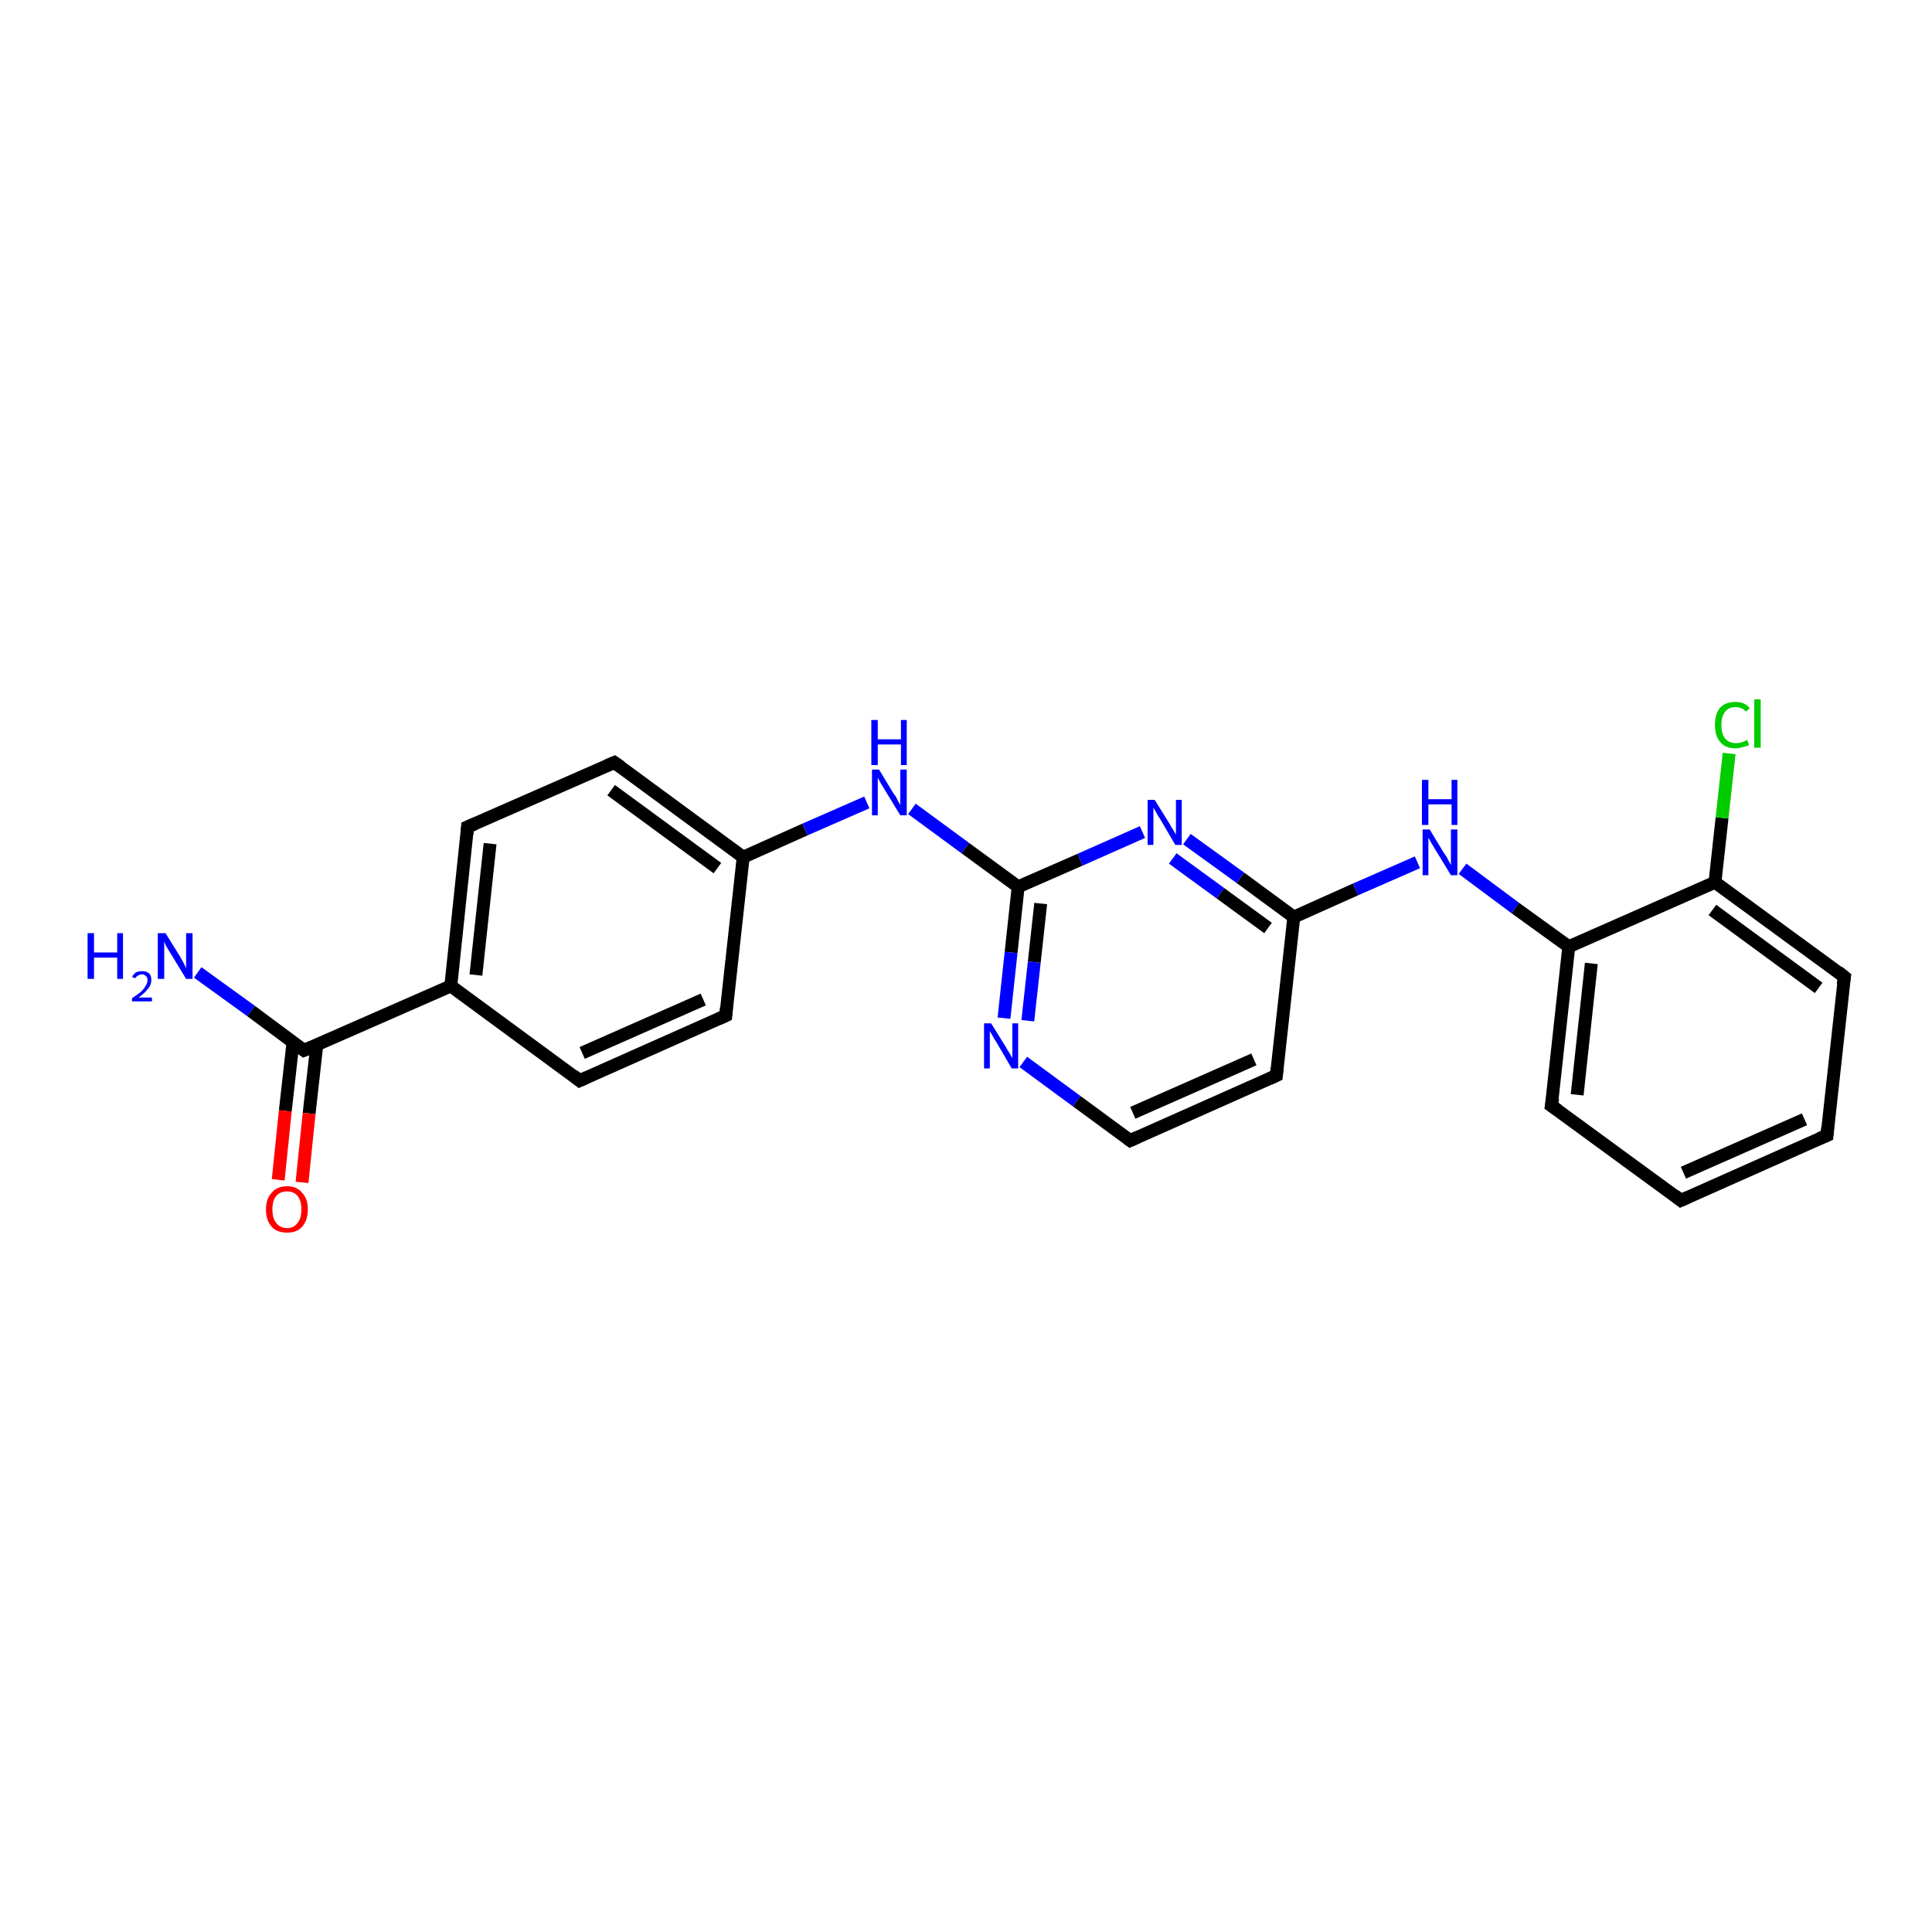 <?xml version='1.0' encoding='iso-8859-1'?>
<svg version='1.1' baseProfile='full'
              xmlns='http://www.w3.org/2000/svg'
                      xmlns:rdkit='http://www.rdkit.org/xml'
                      xmlns:xlink='http://www.w3.org/1999/xlink'
                  xml:space='preserve'
width='300px' height='300px' viewBox='0 0 300 300'>
<!-- END OF HEADER -->
<rect style='opacity:1.0;fill:#FFFFFF;stroke:none' width='300.0' height='300.0' x='0.0' y='0.0'> </rect>
<path class='bond-0 atom-0 atom-1' d='M 30.7,151.0 L 39.0,157.0' style='fill:none;fill-rule:evenodd;stroke:#0000FF;stroke-width:2.0px;stroke-linecap:butt;stroke-linejoin:miter;stroke-opacity:1' />
<path class='bond-0 atom-0 atom-1' d='M 39.0,157.0 L 47.2,163.1' style='fill:none;fill-rule:evenodd;stroke:#000000;stroke-width:2.0px;stroke-linecap:butt;stroke-linejoin:miter;stroke-opacity:1' />
<path class='bond-1 atom-1 atom-2' d='M 45.5,161.8 L 44.3,172.5' style='fill:none;fill-rule:evenodd;stroke:#000000;stroke-width:2.0px;stroke-linecap:butt;stroke-linejoin:miter;stroke-opacity:1' />
<path class='bond-1 atom-1 atom-2' d='M 44.3,172.5 L 43.2,183.2' style='fill:none;fill-rule:evenodd;stroke:#FF0000;stroke-width:2.0px;stroke-linecap:butt;stroke-linejoin:miter;stroke-opacity:1' />
<path class='bond-1 atom-1 atom-2' d='M 49.2,162.2 L 48.0,172.9' style='fill:none;fill-rule:evenodd;stroke:#000000;stroke-width:2.0px;stroke-linecap:butt;stroke-linejoin:miter;stroke-opacity:1' />
<path class='bond-1 atom-1 atom-2' d='M 48.0,172.9 L 46.9,183.6' style='fill:none;fill-rule:evenodd;stroke:#FF0000;stroke-width:2.0px;stroke-linecap:butt;stroke-linejoin:miter;stroke-opacity:1' />
<path class='bond-2 atom-1 atom-3' d='M 47.2,163.1 L 70.0,153.1' style='fill:none;fill-rule:evenodd;stroke:#000000;stroke-width:2.0px;stroke-linecap:butt;stroke-linejoin:miter;stroke-opacity:1' />
<path class='bond-3 atom-3 atom-4' d='M 70.0,153.1 L 72.6,128.4' style='fill:none;fill-rule:evenodd;stroke:#000000;stroke-width:2.0px;stroke-linecap:butt;stroke-linejoin:miter;stroke-opacity:1' />
<path class='bond-3 atom-3 atom-4' d='M 73.9,151.4 L 76.1,131.0' style='fill:none;fill-rule:evenodd;stroke:#000000;stroke-width:2.0px;stroke-linecap:butt;stroke-linejoin:miter;stroke-opacity:1' />
<path class='bond-4 atom-4 atom-5' d='M 72.6,128.4 L 95.4,118.4' style='fill:none;fill-rule:evenodd;stroke:#000000;stroke-width:2.0px;stroke-linecap:butt;stroke-linejoin:miter;stroke-opacity:1' />
<path class='bond-5 atom-5 atom-6' d='M 95.4,118.4 L 115.4,133.1' style='fill:none;fill-rule:evenodd;stroke:#000000;stroke-width:2.0px;stroke-linecap:butt;stroke-linejoin:miter;stroke-opacity:1' />
<path class='bond-5 atom-5 atom-6' d='M 94.9,122.7 L 111.4,134.8' style='fill:none;fill-rule:evenodd;stroke:#000000;stroke-width:2.0px;stroke-linecap:butt;stroke-linejoin:miter;stroke-opacity:1' />
<path class='bond-6 atom-6 atom-7' d='M 115.4,133.1 L 125.0,128.8' style='fill:none;fill-rule:evenodd;stroke:#000000;stroke-width:2.0px;stroke-linecap:butt;stroke-linejoin:miter;stroke-opacity:1' />
<path class='bond-6 atom-6 atom-7' d='M 125.0,128.8 L 134.6,124.6' style='fill:none;fill-rule:evenodd;stroke:#0000FF;stroke-width:2.0px;stroke-linecap:butt;stroke-linejoin:miter;stroke-opacity:1' />
<path class='bond-7 atom-7 atom-8' d='M 141.6,125.6 L 149.9,131.7' style='fill:none;fill-rule:evenodd;stroke:#0000FF;stroke-width:2.0px;stroke-linecap:butt;stroke-linejoin:miter;stroke-opacity:1' />
<path class='bond-7 atom-7 atom-8' d='M 149.9,131.7 L 158.1,137.7' style='fill:none;fill-rule:evenodd;stroke:#000000;stroke-width:2.0px;stroke-linecap:butt;stroke-linejoin:miter;stroke-opacity:1' />
<path class='bond-8 atom-8 atom-9' d='M 158.1,137.7 L 157.0,147.9' style='fill:none;fill-rule:evenodd;stroke:#000000;stroke-width:2.0px;stroke-linecap:butt;stroke-linejoin:miter;stroke-opacity:1' />
<path class='bond-8 atom-8 atom-9' d='M 157.0,147.9 L 155.9,158.1' style='fill:none;fill-rule:evenodd;stroke:#0000FF;stroke-width:2.0px;stroke-linecap:butt;stroke-linejoin:miter;stroke-opacity:1' />
<path class='bond-8 atom-8 atom-9' d='M 161.6,140.3 L 160.6,149.4' style='fill:none;fill-rule:evenodd;stroke:#000000;stroke-width:2.0px;stroke-linecap:butt;stroke-linejoin:miter;stroke-opacity:1' />
<path class='bond-8 atom-8 atom-9' d='M 160.6,149.4 L 159.6,158.5' style='fill:none;fill-rule:evenodd;stroke:#0000FF;stroke-width:2.0px;stroke-linecap:butt;stroke-linejoin:miter;stroke-opacity:1' />
<path class='bond-9 atom-9 atom-10' d='M 158.9,164.9 L 167.2,171.0' style='fill:none;fill-rule:evenodd;stroke:#0000FF;stroke-width:2.0px;stroke-linecap:butt;stroke-linejoin:miter;stroke-opacity:1' />
<path class='bond-9 atom-9 atom-10' d='M 167.2,171.0 L 175.5,177.1' style='fill:none;fill-rule:evenodd;stroke:#000000;stroke-width:2.0px;stroke-linecap:butt;stroke-linejoin:miter;stroke-opacity:1' />
<path class='bond-10 atom-10 atom-11' d='M 175.5,177.1 L 198.2,167.0' style='fill:none;fill-rule:evenodd;stroke:#000000;stroke-width:2.0px;stroke-linecap:butt;stroke-linejoin:miter;stroke-opacity:1' />
<path class='bond-10 atom-10 atom-11' d='M 175.9,172.8 L 194.7,164.5' style='fill:none;fill-rule:evenodd;stroke:#000000;stroke-width:2.0px;stroke-linecap:butt;stroke-linejoin:miter;stroke-opacity:1' />
<path class='bond-11 atom-11 atom-12' d='M 198.2,167.0 L 200.9,142.4' style='fill:none;fill-rule:evenodd;stroke:#000000;stroke-width:2.0px;stroke-linecap:butt;stroke-linejoin:miter;stroke-opacity:1' />
<path class='bond-12 atom-12 atom-13' d='M 200.9,142.4 L 210.5,138.1' style='fill:none;fill-rule:evenodd;stroke:#000000;stroke-width:2.0px;stroke-linecap:butt;stroke-linejoin:miter;stroke-opacity:1' />
<path class='bond-12 atom-12 atom-13' d='M 210.5,138.1 L 220.1,133.9' style='fill:none;fill-rule:evenodd;stroke:#0000FF;stroke-width:2.0px;stroke-linecap:butt;stroke-linejoin:miter;stroke-opacity:1' />
<path class='bond-13 atom-13 atom-14' d='M 227.1,134.9 L 235.3,141.0' style='fill:none;fill-rule:evenodd;stroke:#0000FF;stroke-width:2.0px;stroke-linecap:butt;stroke-linejoin:miter;stroke-opacity:1' />
<path class='bond-13 atom-13 atom-14' d='M 235.3,141.0 L 243.6,147.0' style='fill:none;fill-rule:evenodd;stroke:#000000;stroke-width:2.0px;stroke-linecap:butt;stroke-linejoin:miter;stroke-opacity:1' />
<path class='bond-14 atom-14 atom-15' d='M 243.6,147.0 L 240.9,171.7' style='fill:none;fill-rule:evenodd;stroke:#000000;stroke-width:2.0px;stroke-linecap:butt;stroke-linejoin:miter;stroke-opacity:1' />
<path class='bond-14 atom-14 atom-15' d='M 247.1,149.6 L 244.9,170.0' style='fill:none;fill-rule:evenodd;stroke:#000000;stroke-width:2.0px;stroke-linecap:butt;stroke-linejoin:miter;stroke-opacity:1' />
<path class='bond-15 atom-15 atom-16' d='M 240.9,171.7 L 261.0,186.4' style='fill:none;fill-rule:evenodd;stroke:#000000;stroke-width:2.0px;stroke-linecap:butt;stroke-linejoin:miter;stroke-opacity:1' />
<path class='bond-16 atom-16 atom-17' d='M 261.0,186.4 L 283.7,176.3' style='fill:none;fill-rule:evenodd;stroke:#000000;stroke-width:2.0px;stroke-linecap:butt;stroke-linejoin:miter;stroke-opacity:1' />
<path class='bond-16 atom-16 atom-17' d='M 261.4,182.1 L 280.2,173.8' style='fill:none;fill-rule:evenodd;stroke:#000000;stroke-width:2.0px;stroke-linecap:butt;stroke-linejoin:miter;stroke-opacity:1' />
<path class='bond-17 atom-17 atom-18' d='M 283.7,176.3 L 286.4,151.7' style='fill:none;fill-rule:evenodd;stroke:#000000;stroke-width:2.0px;stroke-linecap:butt;stroke-linejoin:miter;stroke-opacity:1' />
<path class='bond-18 atom-18 atom-19' d='M 286.4,151.7 L 266.3,137.0' style='fill:none;fill-rule:evenodd;stroke:#000000;stroke-width:2.0px;stroke-linecap:butt;stroke-linejoin:miter;stroke-opacity:1' />
<path class='bond-18 atom-18 atom-19' d='M 282.4,153.4 L 265.9,141.3' style='fill:none;fill-rule:evenodd;stroke:#000000;stroke-width:2.0px;stroke-linecap:butt;stroke-linejoin:miter;stroke-opacity:1' />
<path class='bond-19 atom-19 atom-20' d='M 266.3,137.0 L 267.4,127.0' style='fill:none;fill-rule:evenodd;stroke:#000000;stroke-width:2.0px;stroke-linecap:butt;stroke-linejoin:miter;stroke-opacity:1' />
<path class='bond-19 atom-19 atom-20' d='M 267.4,127.0 L 268.5,117.0' style='fill:none;fill-rule:evenodd;stroke:#00CC00;stroke-width:2.0px;stroke-linecap:butt;stroke-linejoin:miter;stroke-opacity:1' />
<path class='bond-20 atom-12 atom-21' d='M 200.9,142.4 L 192.6,136.3' style='fill:none;fill-rule:evenodd;stroke:#000000;stroke-width:2.0px;stroke-linecap:butt;stroke-linejoin:miter;stroke-opacity:1' />
<path class='bond-20 atom-12 atom-21' d='M 192.6,136.3 L 184.3,130.3' style='fill:none;fill-rule:evenodd;stroke:#0000FF;stroke-width:2.0px;stroke-linecap:butt;stroke-linejoin:miter;stroke-opacity:1' />
<path class='bond-20 atom-12 atom-21' d='M 196.9,144.1 L 189.5,138.7' style='fill:none;fill-rule:evenodd;stroke:#000000;stroke-width:2.0px;stroke-linecap:butt;stroke-linejoin:miter;stroke-opacity:1' />
<path class='bond-20 atom-12 atom-21' d='M 189.5,138.7 L 182.1,133.3' style='fill:none;fill-rule:evenodd;stroke:#0000FF;stroke-width:2.0px;stroke-linecap:butt;stroke-linejoin:miter;stroke-opacity:1' />
<path class='bond-21 atom-6 atom-22' d='M 115.4,133.1 L 112.7,157.7' style='fill:none;fill-rule:evenodd;stroke:#000000;stroke-width:2.0px;stroke-linecap:butt;stroke-linejoin:miter;stroke-opacity:1' />
<path class='bond-22 atom-22 atom-23' d='M 112.7,157.7 L 90.0,167.8' style='fill:none;fill-rule:evenodd;stroke:#000000;stroke-width:2.0px;stroke-linecap:butt;stroke-linejoin:miter;stroke-opacity:1' />
<path class='bond-22 atom-22 atom-23' d='M 109.2,155.2 L 90.4,163.5' style='fill:none;fill-rule:evenodd;stroke:#000000;stroke-width:2.0px;stroke-linecap:butt;stroke-linejoin:miter;stroke-opacity:1' />
<path class='bond-23 atom-23 atom-3' d='M 90.0,167.8 L 70.0,153.1' style='fill:none;fill-rule:evenodd;stroke:#000000;stroke-width:2.0px;stroke-linecap:butt;stroke-linejoin:miter;stroke-opacity:1' />
<path class='bond-24 atom-21 atom-8' d='M 177.4,129.2 L 167.7,133.5' style='fill:none;fill-rule:evenodd;stroke:#0000FF;stroke-width:2.0px;stroke-linecap:butt;stroke-linejoin:miter;stroke-opacity:1' />
<path class='bond-24 atom-21 atom-8' d='M 167.7,133.5 L 158.1,137.7' style='fill:none;fill-rule:evenodd;stroke:#000000;stroke-width:2.0px;stroke-linecap:butt;stroke-linejoin:miter;stroke-opacity:1' />
<path class='bond-25 atom-19 atom-14' d='M 266.3,137.0 L 243.6,147.0' style='fill:none;fill-rule:evenodd;stroke:#000000;stroke-width:2.0px;stroke-linecap:butt;stroke-linejoin:miter;stroke-opacity:1' />
<path d='M 46.8,162.8 L 47.2,163.1 L 48.4,162.6' style='fill:none;stroke:#000000;stroke-width:2.0px;stroke-linecap:butt;stroke-linejoin:miter;stroke-opacity:1;' />
<path d='M 72.5,129.6 L 72.6,128.4 L 73.8,127.9' style='fill:none;stroke:#000000;stroke-width:2.0px;stroke-linecap:butt;stroke-linejoin:miter;stroke-opacity:1;' />
<path d='M 94.2,118.9 L 95.4,118.4 L 96.4,119.1' style='fill:none;stroke:#000000;stroke-width:2.0px;stroke-linecap:butt;stroke-linejoin:miter;stroke-opacity:1;' />
<path d='M 175.1,176.8 L 175.5,177.1 L 176.6,176.6' style='fill:none;stroke:#000000;stroke-width:2.0px;stroke-linecap:butt;stroke-linejoin:miter;stroke-opacity:1;' />
<path d='M 197.1,167.5 L 198.2,167.0 L 198.3,165.8' style='fill:none;stroke:#000000;stroke-width:2.0px;stroke-linecap:butt;stroke-linejoin:miter;stroke-opacity:1;' />
<path d='M 241.1,170.5 L 240.9,171.7 L 241.9,172.4' style='fill:none;stroke:#000000;stroke-width:2.0px;stroke-linecap:butt;stroke-linejoin:miter;stroke-opacity:1;' />
<path d='M 260.0,185.6 L 261.0,186.4 L 262.1,185.9' style='fill:none;stroke:#000000;stroke-width:2.0px;stroke-linecap:butt;stroke-linejoin:miter;stroke-opacity:1;' />
<path d='M 282.5,176.8 L 283.7,176.3 L 283.8,175.1' style='fill:none;stroke:#000000;stroke-width:2.0px;stroke-linecap:butt;stroke-linejoin:miter;stroke-opacity:1;' />
<path d='M 286.2,152.9 L 286.4,151.7 L 285.4,150.9' style='fill:none;stroke:#000000;stroke-width:2.0px;stroke-linecap:butt;stroke-linejoin:miter;stroke-opacity:1;' />
<path d='M 112.8,156.5 L 112.7,157.7 L 111.6,158.2' style='fill:none;stroke:#000000;stroke-width:2.0px;stroke-linecap:butt;stroke-linejoin:miter;stroke-opacity:1;' />
<path d='M 91.1,167.3 L 90.0,167.8 L 89.0,167.0' style='fill:none;stroke:#000000;stroke-width:2.0px;stroke-linecap:butt;stroke-linejoin:miter;stroke-opacity:1;' />
<path class='atom-0' d='M 13.6 144.9
L 14.6 144.9
L 14.6 147.9
L 18.2 147.9
L 18.2 144.9
L 19.1 144.9
L 19.1 152.0
L 18.2 152.0
L 18.2 148.7
L 14.6 148.7
L 14.6 152.0
L 13.6 152.0
L 13.6 144.9
' fill='#0000FF'/>
<path class='atom-0' d='M 20.5 151.7
Q 20.7 151.3, 21.1 151.0
Q 21.5 150.8, 22.1 150.8
Q 22.8 150.8, 23.2 151.2
Q 23.5 151.5, 23.5 152.2
Q 23.5 152.9, 23.0 153.5
Q 22.5 154.2, 21.5 154.9
L 23.6 154.9
L 23.6 155.5
L 20.5 155.5
L 20.5 155.0
Q 21.4 154.4, 21.9 154.0
Q 22.4 153.5, 22.6 153.1
Q 22.9 152.7, 22.9 152.2
Q 22.9 151.8, 22.7 151.6
Q 22.4 151.3, 22.1 151.3
Q 21.7 151.3, 21.4 151.5
Q 21.2 151.6, 21.0 151.9
L 20.5 151.7
' fill='#0000FF'/>
<path class='atom-0' d='M 25.7 144.9
L 28.0 148.6
Q 28.2 149.0, 28.6 149.7
Q 28.9 150.3, 28.9 150.4
L 28.9 144.9
L 29.9 144.9
L 29.9 152.0
L 28.9 152.0
L 26.4 147.9
Q 26.1 147.4, 25.8 146.9
Q 25.5 146.3, 25.5 146.1
L 25.5 152.0
L 24.5 152.0
L 24.5 144.9
L 25.7 144.9
' fill='#0000FF'/>
<path class='atom-2' d='M 41.3 187.8
Q 41.3 186.1, 42.2 185.2
Q 43.0 184.2, 44.6 184.2
Q 46.1 184.2, 46.9 185.2
Q 47.8 186.1, 47.8 187.8
Q 47.8 189.5, 46.9 190.5
Q 46.1 191.4, 44.6 191.4
Q 43.0 191.4, 42.2 190.5
Q 41.3 189.5, 41.3 187.8
M 44.6 190.7
Q 45.6 190.7, 46.2 189.9
Q 46.8 189.2, 46.8 187.8
Q 46.8 186.4, 46.2 185.7
Q 45.6 185.0, 44.6 185.0
Q 43.5 185.0, 42.9 185.7
Q 42.3 186.4, 42.3 187.8
Q 42.3 189.2, 42.9 189.9
Q 43.5 190.7, 44.6 190.7
' fill='#FF0000'/>
<path class='atom-7' d='M 136.5 119.5
L 138.8 123.3
Q 139.1 123.6, 139.4 124.3
Q 139.8 125.0, 139.8 125.0
L 139.8 119.5
L 140.8 119.5
L 140.8 126.6
L 139.8 126.6
L 137.3 122.5
Q 137.0 122.0, 136.7 121.5
Q 136.4 120.9, 136.3 120.8
L 136.3 126.6
L 135.4 126.6
L 135.4 119.5
L 136.5 119.5
' fill='#0000FF'/>
<path class='atom-7' d='M 135.3 111.8
L 136.3 111.8
L 136.3 114.8
L 139.9 114.8
L 139.9 111.8
L 140.8 111.8
L 140.8 118.8
L 139.9 118.8
L 139.9 115.6
L 136.3 115.6
L 136.3 118.8
L 135.3 118.8
L 135.3 111.8
' fill='#0000FF'/>
<path class='atom-9' d='M 153.9 158.9
L 156.2 162.6
Q 156.4 163.0, 156.8 163.6
Q 157.2 164.3, 157.2 164.3
L 157.2 158.9
L 158.1 158.9
L 158.1 165.9
L 157.1 165.9
L 154.7 161.8
Q 154.4 161.4, 154.1 160.8
Q 153.8 160.3, 153.7 160.1
L 153.7 165.9
L 152.8 165.9
L 152.8 158.9
L 153.9 158.9
' fill='#0000FF'/>
<path class='atom-13' d='M 222.0 128.8
L 224.3 132.6
Q 224.6 132.9, 224.9 133.6
Q 225.3 134.3, 225.3 134.3
L 225.3 128.8
L 226.3 128.8
L 226.3 135.9
L 225.3 135.9
L 222.8 131.8
Q 222.5 131.3, 222.2 130.8
Q 221.9 130.2, 221.8 130.1
L 221.8 135.9
L 220.9 135.9
L 220.9 128.8
L 222.0 128.8
' fill='#0000FF'/>
<path class='atom-13' d='M 220.8 121.1
L 221.8 121.1
L 221.8 124.1
L 225.4 124.1
L 225.4 121.1
L 226.3 121.1
L 226.3 128.1
L 225.4 128.1
L 225.4 124.9
L 221.8 124.9
L 221.8 128.1
L 220.8 128.1
L 220.8 121.1
' fill='#0000FF'/>
<path class='atom-20' d='M 266.3 112.6
Q 266.3 110.8, 267.1 109.9
Q 267.9 109.0, 269.5 109.0
Q 271.0 109.0, 271.7 110.0
L 271.1 110.5
Q 270.5 109.8, 269.5 109.8
Q 268.4 109.8, 267.9 110.5
Q 267.3 111.2, 267.3 112.6
Q 267.3 114.0, 267.9 114.7
Q 268.5 115.4, 269.6 115.4
Q 270.4 115.4, 271.3 114.9
L 271.6 115.7
Q 271.2 115.9, 270.6 116.0
Q 270.1 116.2, 269.5 116.2
Q 267.9 116.2, 267.1 115.2
Q 266.3 114.3, 266.3 112.6
' fill='#00CC00'/>
<path class='atom-20' d='M 272.4 108.6
L 273.4 108.6
L 273.4 116.1
L 272.4 116.1
L 272.4 108.6
' fill='#00CC00'/>
<path class='atom-21' d='M 179.3 124.2
L 181.6 127.9
Q 181.8 128.3, 182.2 128.9
Q 182.6 129.6, 182.6 129.6
L 182.6 124.2
L 183.5 124.2
L 183.5 131.2
L 182.5 131.2
L 180.1 127.1
Q 179.8 126.7, 179.5 126.1
Q 179.2 125.6, 179.1 125.4
L 179.1 131.2
L 178.2 131.2
L 178.2 124.2
L 179.3 124.2
' fill='#0000FF'/>
</svg>
